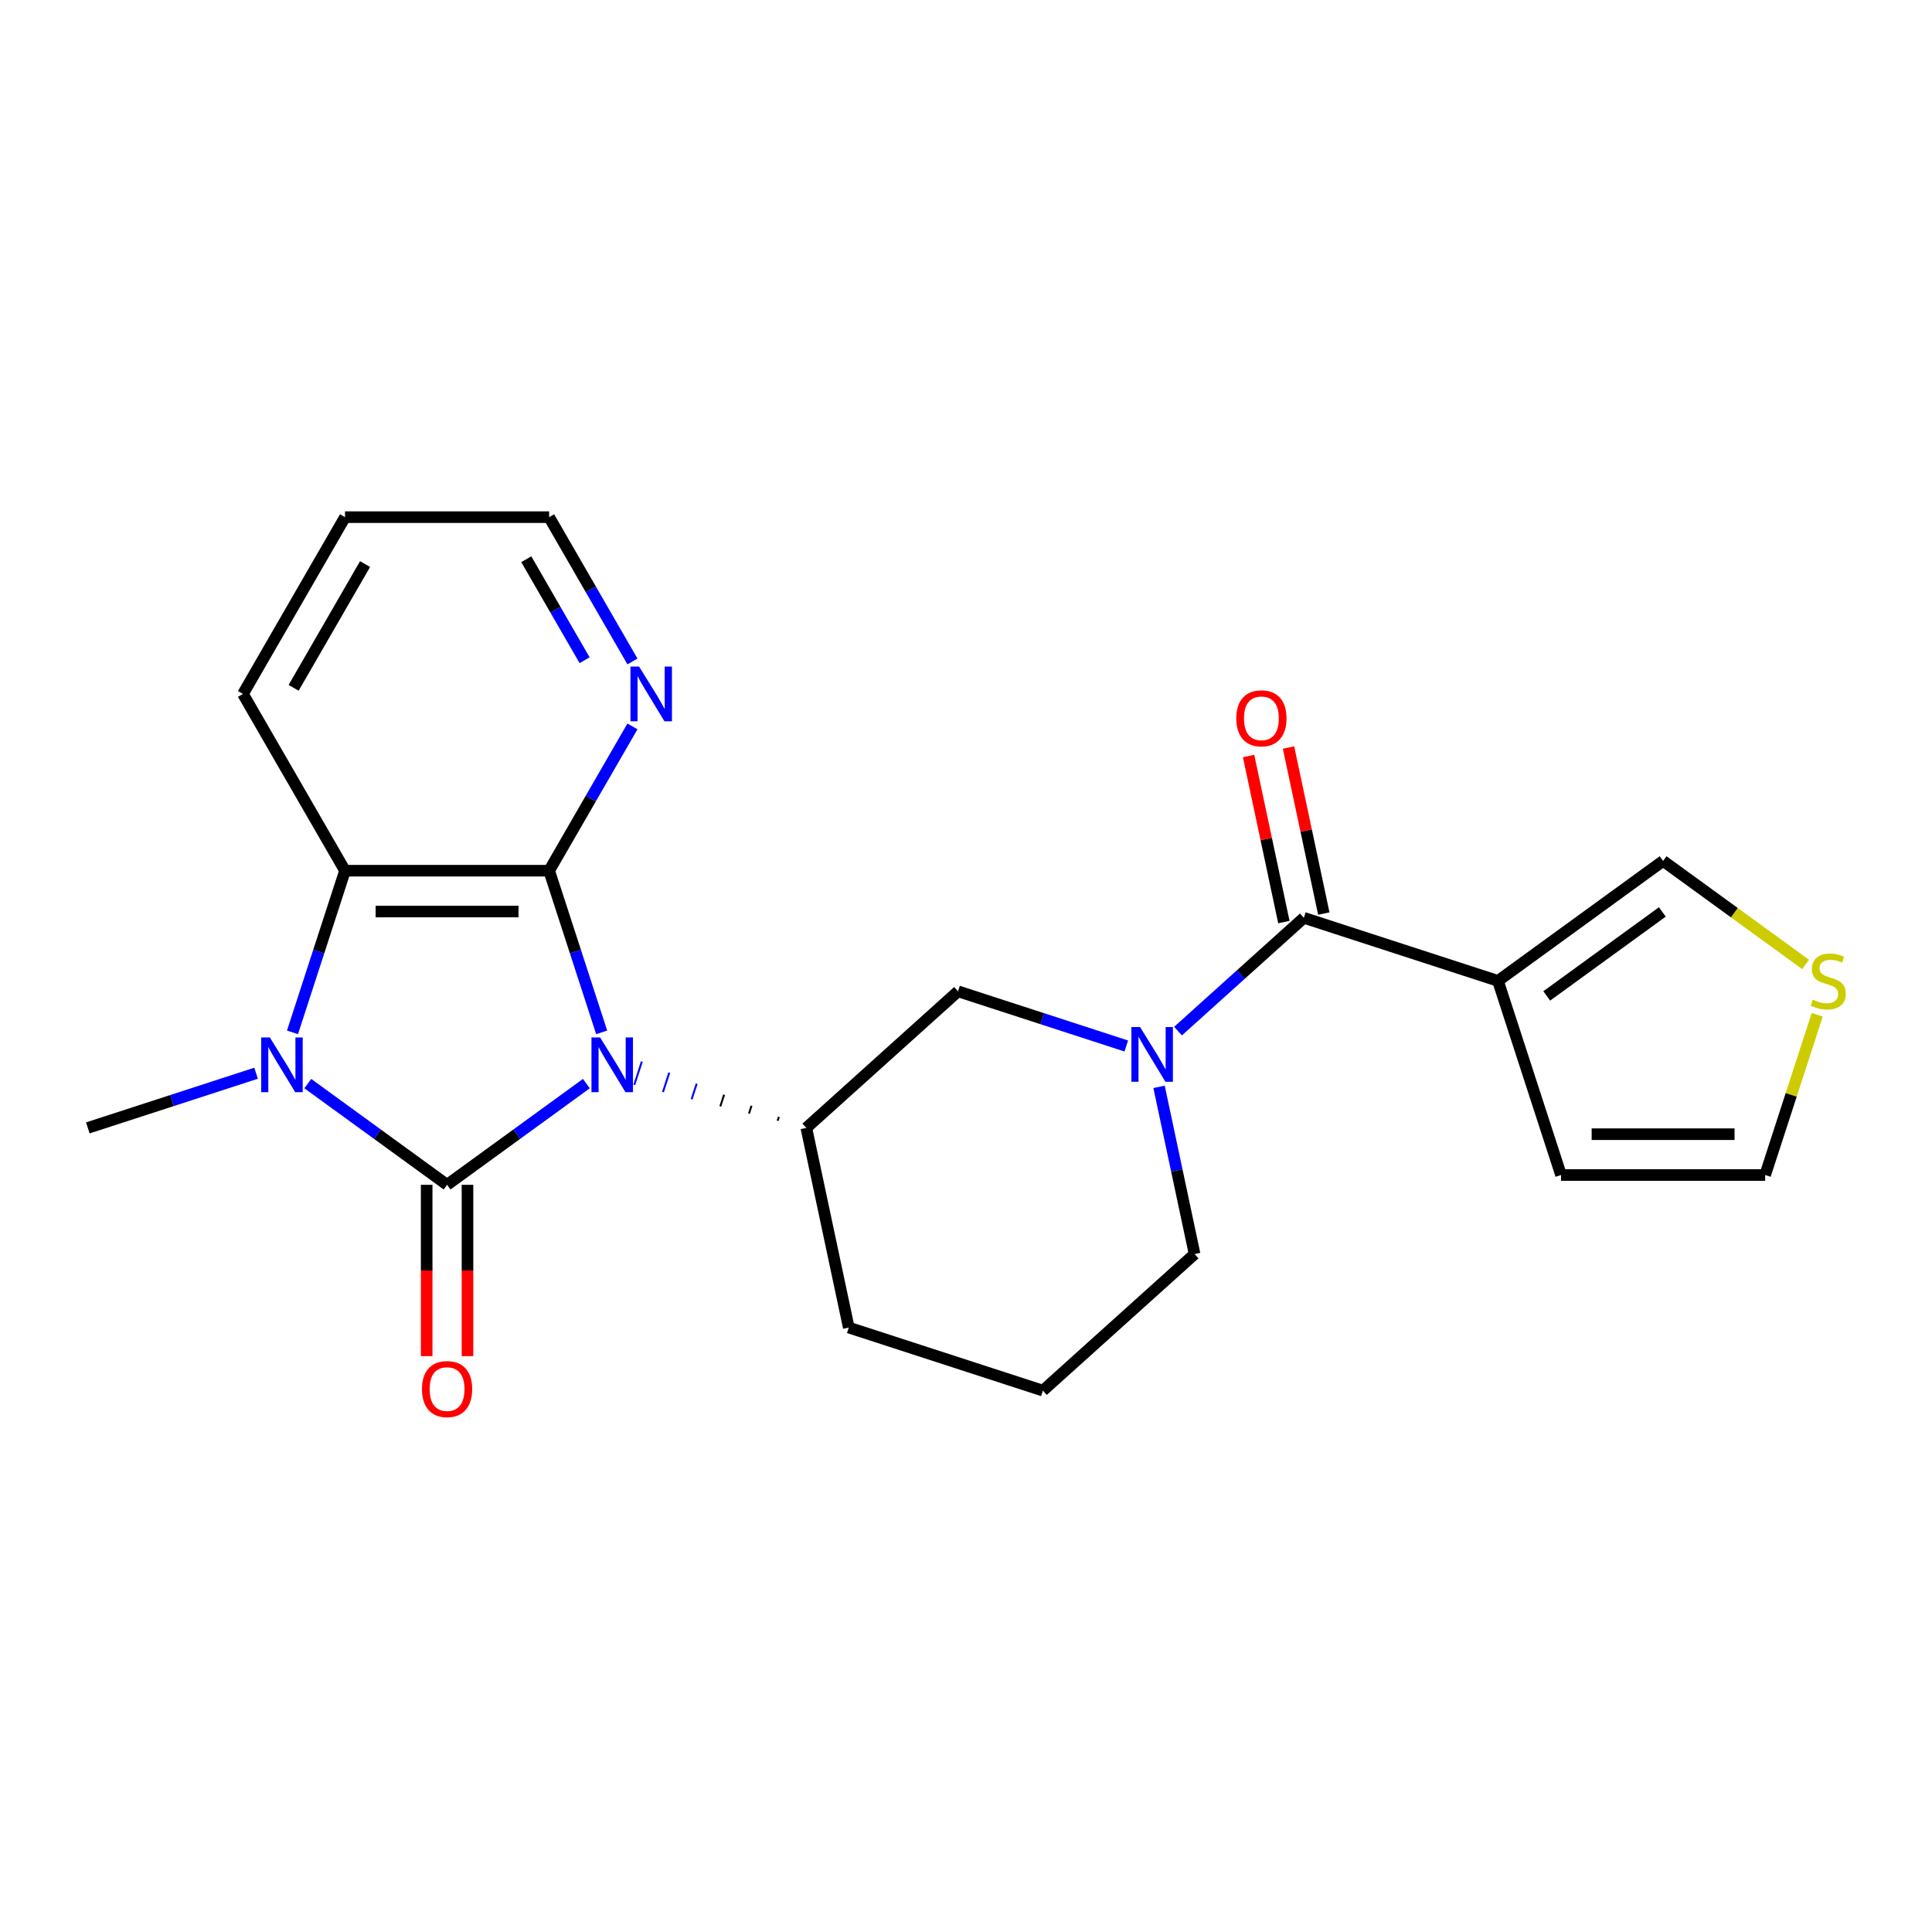 <?xml version='1.0' encoding='iso-8859-1'?>
<svg version='1.1' baseProfile='full'
              xmlns='http://www.w3.org/2000/svg'
                      xmlns:rdkit='http://www.rdkit.org/xml'
                      xmlns:xlink='http://www.w3.org/1999/xlink'
                  xml:space='preserve'
width='1000px' height='1000px' viewBox='0 0 1000 1000'>
<!-- END OF HEADER -->
<rect style='opacity:1.0;fill:#FFFFFF;stroke:none' width='1000' height='1000' x='0' y='0'> </rect>
<path class='bond-0' d='M 303.499,560.874 L 267.453,587.063' style='fill:none;fill-rule:evenodd;stroke:#0000FF;stroke-width:6px;stroke-linecap:butt;stroke-linejoin:miter;stroke-opacity:1' />
<path class='bond-0' d='M 267.453,587.063 L 231.407,613.252' style='fill:none;fill-rule:evenodd;stroke:#000000;stroke-width:6px;stroke-linecap:butt;stroke-linejoin:miter;stroke-opacity:1' />
<path class='bond-1' d='M 311.421,534.351 L 297.827,492.512' style='fill:none;fill-rule:evenodd;stroke:#0000FF;stroke-width:6px;stroke-linecap:butt;stroke-linejoin:miter;stroke-opacity:1' />
<path class='bond-1' d='M 297.827,492.512 L 284.232,450.673' style='fill:none;fill-rule:evenodd;stroke:#000000;stroke-width:6px;stroke-linecap:butt;stroke-linejoin:miter;stroke-opacity:1' />
<path class='bond-7' d='M 403.17,578.078 L 402.517,580.088' style='fill:none;fill-rule:evenodd;stroke:#000000;stroke-width:1.0px;stroke-linecap:butt;stroke-linejoin:miter;stroke-opacity:1' />
<path class='bond-7' d='M 388.98,572.357 L 387.674,576.376' style='fill:none;fill-rule:evenodd;stroke:#000000;stroke-width:1.0px;stroke-linecap:butt;stroke-linejoin:miter;stroke-opacity:1' />
<path class='bond-7' d='M 374.79,566.635 L 372.831,572.664' style='fill:none;fill-rule:evenodd;stroke:#000000;stroke-width:1.0px;stroke-linecap:butt;stroke-linejoin:miter;stroke-opacity:1' />
<path class='bond-7' d='M 360.6,560.914 L 357.988,568.952' style='fill:none;fill-rule:evenodd;stroke:#0000FF;stroke-width:1.0px;stroke-linecap:butt;stroke-linejoin:miter;stroke-opacity:1' />
<path class='bond-7' d='M 346.41,555.193 L 343.145,565.241' style='fill:none;fill-rule:evenodd;stroke:#0000FF;stroke-width:1.0px;stroke-linecap:butt;stroke-linejoin:miter;stroke-opacity:1' />
<path class='bond-7' d='M 332.22,549.471 L 328.302,561.529' style='fill:none;fill-rule:evenodd;stroke:#0000FF;stroke-width:1.0px;stroke-linecap:butt;stroke-linejoin:miter;stroke-opacity:1' />
<path class='bond-2' d='M 231.407,613.252 L 195.361,587.063' style='fill:none;fill-rule:evenodd;stroke:#000000;stroke-width:6px;stroke-linecap:butt;stroke-linejoin:miter;stroke-opacity:1' />
<path class='bond-2' d='M 195.361,587.063 L 159.315,560.874' style='fill:none;fill-rule:evenodd;stroke:#0000FF;stroke-width:6px;stroke-linecap:butt;stroke-linejoin:miter;stroke-opacity:1' />
<path class='bond-10' d='M 220.842,613.252 L 220.842,657.596' style='fill:none;fill-rule:evenodd;stroke:#000000;stroke-width:6px;stroke-linecap:butt;stroke-linejoin:miter;stroke-opacity:1' />
<path class='bond-10' d='M 220.842,657.596 L 220.842,701.941' style='fill:none;fill-rule:evenodd;stroke:#FF0000;stroke-width:6px;stroke-linecap:butt;stroke-linejoin:miter;stroke-opacity:1' />
<path class='bond-10' d='M 241.972,613.252 L 241.972,657.596' style='fill:none;fill-rule:evenodd;stroke:#000000;stroke-width:6px;stroke-linecap:butt;stroke-linejoin:miter;stroke-opacity:1' />
<path class='bond-10' d='M 241.972,657.596 L 241.972,701.941' style='fill:none;fill-rule:evenodd;stroke:#FF0000;stroke-width:6px;stroke-linecap:butt;stroke-linejoin:miter;stroke-opacity:1' />
<path class='bond-3' d='M 284.232,450.673 L 178.582,450.673' style='fill:none;fill-rule:evenodd;stroke:#000000;stroke-width:6px;stroke-linecap:butt;stroke-linejoin:miter;stroke-opacity:1' />
<path class='bond-3' d='M 268.385,471.803 L 194.429,471.803' style='fill:none;fill-rule:evenodd;stroke:#000000;stroke-width:6px;stroke-linecap:butt;stroke-linejoin:miter;stroke-opacity:1' />
<path class='bond-9' d='M 284.232,450.673 L 305.795,413.325' style='fill:none;fill-rule:evenodd;stroke:#000000;stroke-width:6px;stroke-linecap:butt;stroke-linejoin:miter;stroke-opacity:1' />
<path class='bond-9' d='M 305.795,413.325 L 327.357,375.978' style='fill:none;fill-rule:evenodd;stroke:#0000FF;stroke-width:6px;stroke-linecap:butt;stroke-linejoin:miter;stroke-opacity:1' />
<path class='bond-16' d='M 132.553,555.5 L 89.004,569.65' style='fill:none;fill-rule:evenodd;stroke:#0000FF;stroke-width:6px;stroke-linecap:butt;stroke-linejoin:miter;stroke-opacity:1' />
<path class='bond-16' d='M 89.004,569.65 L 45.455,583.8' style='fill:none;fill-rule:evenodd;stroke:#000000;stroke-width:6px;stroke-linecap:butt;stroke-linejoin:miter;stroke-opacity:1' />
<path class='bond-23' d='M 151.393,534.351 L 164.987,492.512' style='fill:none;fill-rule:evenodd;stroke:#0000FF;stroke-width:6px;stroke-linecap:butt;stroke-linejoin:miter;stroke-opacity:1' />
<path class='bond-23' d='M 164.987,492.512 L 178.582,450.673' style='fill:none;fill-rule:evenodd;stroke:#000000;stroke-width:6px;stroke-linecap:butt;stroke-linejoin:miter;stroke-opacity:1' />
<path class='bond-19' d='M 178.582,450.673 L 125.757,359.177' style='fill:none;fill-rule:evenodd;stroke:#000000;stroke-width:6px;stroke-linecap:butt;stroke-linejoin:miter;stroke-opacity:1' />
<path class='bond-4' d='M 582.971,541.406 L 539.422,527.256' style='fill:none;fill-rule:evenodd;stroke:#0000FF;stroke-width:6px;stroke-linecap:butt;stroke-linejoin:miter;stroke-opacity:1' />
<path class='bond-4' d='M 539.422,527.256 L 495.873,513.106' style='fill:none;fill-rule:evenodd;stroke:#000000;stroke-width:6px;stroke-linecap:butt;stroke-linejoin:miter;stroke-opacity:1' />
<path class='bond-5' d='M 609.734,533.705 L 642.3,504.382' style='fill:none;fill-rule:evenodd;stroke:#0000FF;stroke-width:6px;stroke-linecap:butt;stroke-linejoin:miter;stroke-opacity:1' />
<path class='bond-5' d='M 642.3,504.382 L 674.866,475.06' style='fill:none;fill-rule:evenodd;stroke:#000000;stroke-width:6px;stroke-linecap:butt;stroke-linejoin:miter;stroke-opacity:1' />
<path class='bond-24' d='M 599.924,562.555 L 609.121,605.825' style='fill:none;fill-rule:evenodd;stroke:#0000FF;stroke-width:6px;stroke-linecap:butt;stroke-linejoin:miter;stroke-opacity:1' />
<path class='bond-24' d='M 609.121,605.825 L 618.319,649.095' style='fill:none;fill-rule:evenodd;stroke:#000000;stroke-width:6px;stroke-linecap:butt;stroke-linejoin:miter;stroke-opacity:1' />
<path class='bond-6' d='M 674.866,475.06 L 775.346,507.708' style='fill:none;fill-rule:evenodd;stroke:#000000;stroke-width:6px;stroke-linecap:butt;stroke-linejoin:miter;stroke-opacity:1' />
<path class='bond-14' d='M 685.2,472.863 L 676.067,429.893' style='fill:none;fill-rule:evenodd;stroke:#000000;stroke-width:6px;stroke-linecap:butt;stroke-linejoin:miter;stroke-opacity:1' />
<path class='bond-14' d='M 676.067,429.893 L 666.933,386.923' style='fill:none;fill-rule:evenodd;stroke:#FF0000;stroke-width:6px;stroke-linecap:butt;stroke-linejoin:miter;stroke-opacity:1' />
<path class='bond-14' d='M 664.532,477.256 L 655.398,434.286' style='fill:none;fill-rule:evenodd;stroke:#000000;stroke-width:6px;stroke-linecap:butt;stroke-linejoin:miter;stroke-opacity:1' />
<path class='bond-14' d='M 655.398,434.286 L 646.265,391.316' style='fill:none;fill-rule:evenodd;stroke:#FF0000;stroke-width:6px;stroke-linecap:butt;stroke-linejoin:miter;stroke-opacity:1' />
<path class='bond-12' d='M 775.346,507.708 L 860.819,445.608' style='fill:none;fill-rule:evenodd;stroke:#000000;stroke-width:6px;stroke-linecap:butt;stroke-linejoin:miter;stroke-opacity:1' />
<path class='bond-12' d='M 800.587,515.487 L 860.418,472.017' style='fill:none;fill-rule:evenodd;stroke:#000000;stroke-width:6px;stroke-linecap:butt;stroke-linejoin:miter;stroke-opacity:1' />
<path class='bond-13' d='M 775.346,507.708 L 807.993,608.187' style='fill:none;fill-rule:evenodd;stroke:#000000;stroke-width:6px;stroke-linecap:butt;stroke-linejoin:miter;stroke-opacity:1' />
<path class='bond-8' d='M 417.36,583.8 L 495.873,513.106' style='fill:none;fill-rule:evenodd;stroke:#000000;stroke-width:6px;stroke-linecap:butt;stroke-linejoin:miter;stroke-opacity:1' />
<path class='bond-18' d='M 417.36,583.8 L 439.325,687.142' style='fill:none;fill-rule:evenodd;stroke:#000000;stroke-width:6px;stroke-linecap:butt;stroke-linejoin:miter;stroke-opacity:1' />
<path class='bond-21' d='M 327.357,342.375 L 305.795,305.028' style='fill:none;fill-rule:evenodd;stroke:#0000FF;stroke-width:6px;stroke-linecap:butt;stroke-linejoin:miter;stroke-opacity:1' />
<path class='bond-21' d='M 305.795,305.028 L 284.232,267.681' style='fill:none;fill-rule:evenodd;stroke:#000000;stroke-width:6px;stroke-linecap:butt;stroke-linejoin:miter;stroke-opacity:1' />
<path class='bond-21' d='M 302.589,341.736 L 287.496,315.593' style='fill:none;fill-rule:evenodd;stroke:#0000FF;stroke-width:6px;stroke-linecap:butt;stroke-linejoin:miter;stroke-opacity:1' />
<path class='bond-21' d='M 287.496,315.593 L 272.402,289.45' style='fill:none;fill-rule:evenodd;stroke:#000000;stroke-width:6px;stroke-linecap:butt;stroke-linejoin:miter;stroke-opacity:1' />
<path class='bond-11' d='M 934.57,499.192 L 897.694,472.4' style='fill:none;fill-rule:evenodd;stroke:#CCCC00;stroke-width:6px;stroke-linecap:butt;stroke-linejoin:miter;stroke-opacity:1' />
<path class='bond-11' d='M 897.694,472.4 L 860.819,445.608' style='fill:none;fill-rule:evenodd;stroke:#000000;stroke-width:6px;stroke-linecap:butt;stroke-linejoin:miter;stroke-opacity:1' />
<path class='bond-26' d='M 940.599,525.229 L 927.121,566.708' style='fill:none;fill-rule:evenodd;stroke:#CCCC00;stroke-width:6px;stroke-linecap:butt;stroke-linejoin:miter;stroke-opacity:1' />
<path class='bond-26' d='M 927.121,566.708 L 913.644,608.187' style='fill:none;fill-rule:evenodd;stroke:#000000;stroke-width:6px;stroke-linecap:butt;stroke-linejoin:miter;stroke-opacity:1' />
<path class='bond-15' d='M 807.993,608.187 L 913.644,608.187' style='fill:none;fill-rule:evenodd;stroke:#000000;stroke-width:6px;stroke-linecap:butt;stroke-linejoin:miter;stroke-opacity:1' />
<path class='bond-15' d='M 823.841,587.057 L 897.796,587.057' style='fill:none;fill-rule:evenodd;stroke:#000000;stroke-width:6px;stroke-linecap:butt;stroke-linejoin:miter;stroke-opacity:1' />
<path class='bond-17' d='M 618.319,649.095 L 539.805,719.789' style='fill:none;fill-rule:evenodd;stroke:#000000;stroke-width:6px;stroke-linecap:butt;stroke-linejoin:miter;stroke-opacity:1' />
<path class='bond-20' d='M 439.325,687.142 L 539.805,719.789' style='fill:none;fill-rule:evenodd;stroke:#000000;stroke-width:6px;stroke-linecap:butt;stroke-linejoin:miter;stroke-opacity:1' />
<path class='bond-25' d='M 125.757,359.177 L 178.582,267.681' style='fill:none;fill-rule:evenodd;stroke:#000000;stroke-width:6px;stroke-linecap:butt;stroke-linejoin:miter;stroke-opacity:1' />
<path class='bond-25' d='M 151.98,356.017 L 188.957,291.97' style='fill:none;fill-rule:evenodd;stroke:#000000;stroke-width:6px;stroke-linecap:butt;stroke-linejoin:miter;stroke-opacity:1' />
<path class='bond-22' d='M 284.232,267.681 L 178.582,267.681' style='fill:none;fill-rule:evenodd;stroke:#000000;stroke-width:6px;stroke-linecap:butt;stroke-linejoin:miter;stroke-opacity:1' />
<path  class='atom-0' d='M 310.62 536.992
L 319.9 551.992
Q 320.82 553.472, 322.3 556.152
Q 323.78 558.832, 323.86 558.992
L 323.86 536.992
L 327.62 536.992
L 327.62 565.312
L 323.74 565.312
L 313.78 548.912
Q 312.62 546.992, 311.38 544.792
Q 310.18 542.592, 309.82 541.912
L 309.82 565.312
L 306.14 565.312
L 306.14 536.992
L 310.62 536.992
' fill='#0000FF'/>
<path  class='atom-3' d='M 139.674 536.992
L 148.954 551.992
Q 149.874 553.472, 151.354 556.152
Q 152.834 558.832, 152.914 558.992
L 152.914 536.992
L 156.674 536.992
L 156.674 565.312
L 152.794 565.312
L 142.834 548.912
Q 141.674 546.992, 140.434 544.792
Q 139.234 542.592, 138.874 541.912
L 138.874 565.312
L 135.194 565.312
L 135.194 536.992
L 139.674 536.992
' fill='#0000FF'/>
<path  class='atom-5' d='M 590.093 531.594
L 599.373 546.594
Q 600.293 548.074, 601.773 550.754
Q 603.253 553.434, 603.333 553.594
L 603.333 531.594
L 607.093 531.594
L 607.093 559.914
L 603.213 559.914
L 593.253 543.514
Q 592.093 541.594, 590.853 539.394
Q 589.653 537.194, 589.293 536.514
L 589.293 559.914
L 585.613 559.914
L 585.613 531.594
L 590.093 531.594
' fill='#0000FF'/>
<path  class='atom-10' d='M 330.797 345.017
L 340.077 360.017
Q 340.997 361.497, 342.477 364.177
Q 343.957 366.857, 344.037 367.017
L 344.037 345.017
L 347.797 345.017
L 347.797 373.337
L 343.917 373.337
L 333.957 356.937
Q 332.797 355.017, 331.557 352.817
Q 330.357 350.617, 329.997 349.937
L 329.997 373.337
L 326.317 373.337
L 326.317 345.017
L 330.797 345.017
' fill='#0000FF'/>
<path  class='atom-11' d='M 218.407 718.982
Q 218.407 712.182, 221.767 708.382
Q 225.127 704.582, 231.407 704.582
Q 237.687 704.582, 241.047 708.382
Q 244.407 712.182, 244.407 718.982
Q 244.407 725.862, 241.007 729.782
Q 237.607 733.662, 231.407 733.662
Q 225.167 733.662, 221.767 729.782
Q 218.407 725.902, 218.407 718.982
M 231.407 730.462
Q 235.727 730.462, 238.047 727.582
Q 240.407 724.662, 240.407 718.982
Q 240.407 713.422, 238.047 710.622
Q 235.727 707.782, 231.407 707.782
Q 227.087 707.782, 224.727 710.582
Q 222.407 713.382, 222.407 718.982
Q 222.407 724.702, 224.727 727.582
Q 227.087 730.462, 231.407 730.462
' fill='#FF0000'/>
<path  class='atom-12' d='M 938.292 517.428
Q 938.612 517.548, 939.932 518.108
Q 941.252 518.668, 942.692 519.028
Q 944.172 519.348, 945.612 519.348
Q 948.292 519.348, 949.852 518.068
Q 951.412 516.748, 951.412 514.468
Q 951.412 512.908, 950.612 511.948
Q 949.852 510.988, 948.652 510.468
Q 947.452 509.948, 945.452 509.348
Q 942.932 508.588, 941.412 507.868
Q 939.932 507.148, 938.852 505.628
Q 937.812 504.108, 937.812 501.548
Q 937.812 497.988, 940.212 495.788
Q 942.652 493.588, 947.452 493.588
Q 950.732 493.588, 954.452 495.148
L 953.532 498.228
Q 950.132 496.828, 947.572 496.828
Q 944.812 496.828, 943.292 497.988
Q 941.772 499.108, 941.812 501.068
Q 941.812 502.588, 942.572 503.508
Q 943.372 504.428, 944.492 504.948
Q 945.652 505.468, 947.572 506.068
Q 950.132 506.868, 951.652 507.668
Q 953.172 508.468, 954.252 510.108
Q 955.372 511.708, 955.372 514.468
Q 955.372 518.388, 952.732 520.508
Q 950.132 522.588, 945.772 522.588
Q 943.252 522.588, 941.332 522.028
Q 939.452 521.508, 937.212 520.588
L 938.292 517.428
' fill='#CCCC00'/>
<path  class='atom-15' d='M 639.9 371.798
Q 639.9 364.998, 643.26 361.198
Q 646.62 357.398, 652.9 357.398
Q 659.18 357.398, 662.54 361.198
Q 665.9 364.998, 665.9 371.798
Q 665.9 378.678, 662.5 382.598
Q 659.1 386.478, 652.9 386.478
Q 646.66 386.478, 643.26 382.598
Q 639.9 378.718, 639.9 371.798
M 652.9 383.278
Q 657.22 383.278, 659.54 380.398
Q 661.9 377.478, 661.9 371.798
Q 661.9 366.238, 659.54 363.438
Q 657.22 360.598, 652.9 360.598
Q 648.58 360.598, 646.22 363.398
Q 643.9 366.198, 643.9 371.798
Q 643.9 377.518, 646.22 380.398
Q 648.58 383.278, 652.9 383.278
' fill='#FF0000'/>
</svg>
